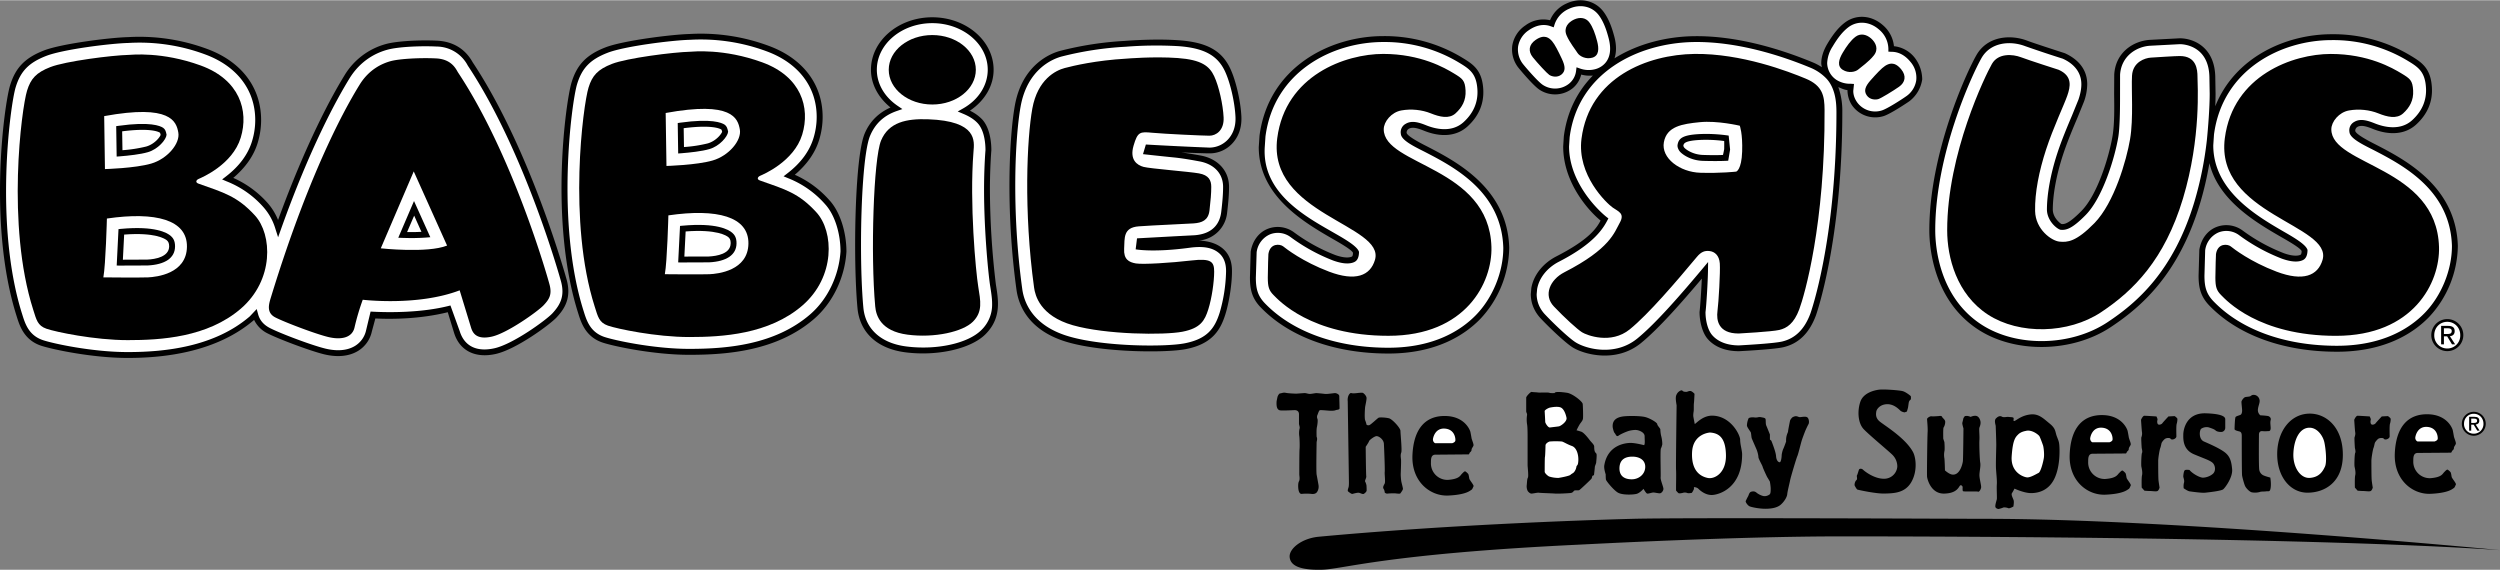 <svg xmlns="http://www.w3.org/2000/svg" width="2500" height="570" viewBox="0 0 66.369 15.119"><rect x="0" y="0" width="66.369" height="15.119" fill="#808080" stroke="none"/><path d="M50.28 1.22a.844.844 0 0 0-.298-.562c-.302-.264-.706-.291-1.005-.065-.16.121-.302.292-.461.557-.11.184-.166.36-.166.524 0 .036.011.068.016.103a1.463 1.463 0 0 0-.249-.131c-.783-.324-1.962-.707-3.139-.692-.734.009-1.495.199-2.117.588.048-.144.06-.331-.004-.574-.053-.201-.134-.458-.288-.664-.225-.299-.62-.387-.983-.217a.838.838 0 0 0-.436.443.796.796 0 0 0-.654.138.8.8 0 0 0-.349.536.786.786 0 0 0 .177.604c.003.004.368.449.544.566a.75.75 0 0 0 .883-.038.68.68 0 0 0 .226-.363.864.864 0 0 0 .31.026c-.401.41-.685.946-.771 1.615l-.017.266c0 .996.72 1.75.993 1.969-.11.209-.316.511-1.177.952-.355.183-.603.497-.662.84l-.014.16c0 .241.093.466.268.651.27.285.659.648.842.763.309.193 1.159.42 1.813-.112.467-.379 1.091-1.089 1.617-1.713-.012.293-.042.748-.06.886 0 .247.071.551.218.718.185.211.472.323.829.323.284-.015.957-.055 1.174-.105.406-.094.69-.369.867-.841.007-.019.702-1.972.702-5.399a1.897 1.897 0 0 0-.106-.666c.078.032.158.072.243.08 0 .135.04.285.123.406a.751.751 0 0 0 .838.283c.183-.058.621-.351.681-.393a.893.893 0 0 0 .342-.58.948.948 0 0 0-.189-.563.807.807 0 0 0-.561-.319zM26.439 7.551a21.454 21.454 0 0 1-.159-2.537c0-.341.015-.736.038-1.031V3.98c0-.169-.024-.569-.239-.812a1.118 1.118 0 0 0-.33-.236c.391-.264.629-.657.629-1.086 0-.769-.73-1.394-1.628-1.394-.898 0-1.628.625-1.628 1.394 0 .382.193.737.519 1.001-.316.141-.55.369-.686.692-.187.445-.253 1.867-.253 2.949 0 .651.022 1.249.062 1.683.06.649.522 1.078 1.268 1.175.847.11 1.742-.091 2.129-.478.227-.227.333-.486.333-.814 0-.165-.03-.352-.055-.503zM22.019 5.309a2.68 2.68 0 0 0-.919-.676c.321-.271.543-.583.648-.93.06-.198.091-.401.091-.604 0-.87-.526-1.56-1.443-1.893a5.178 5.178 0 0 0-2.088-.31c-.461.011-1.764.173-2.234.355-.503.196-.756.457-.9.93-.154.501-.598 3.695.175 6.126.077.248.194.623.637.777.269.094 1.351.329 2.312.329 1.026 0 2.33-.108 3.307-.947.517-.444.826-1.125.866-1.792-.001-.511-.164-1.052-.452-1.365zM37.877 3.876c-.211-.106-.529-.277-.535-.36 0-.039.018-.08.057-.103.104-.061.258-.008.408.052.459.184.868.143 1.151-.114.3-.273.441-.605.419-.986-.028-.486-.242-.651-.541-.83a3.97 3.97 0 0 0-2.118-.583c-1.414 0-3.043.828-3.281 2.645l-.02.303c0 1.3 1.206 1.998 1.969 2.439.181.103.502.287.533.367-.001.034-.005.087-.03.099-.034.017-.158.06-.443-.042a4.665 4.665 0 0 1-1.089-.599.728.728 0 0 0-.698-.097c-.24.093-.41.32-.456.607l-.02.684c0 .324.054.564.301.811.76.776 1.962 1.21 3.375 1.21 1.279 0 2.031-.499 2.438-.917a2.819 2.819 0 0 0 .769-1.893c-.046-1.587-1.417-2.294-2.189-2.693zM63.061 3.826c-.211-.106-.529-.277-.535-.36a.12.12 0 0 1 .057-.103c.104-.061.258-.008.408.052.459.184.869.143 1.151-.114.3-.273.442-.605.419-.986-.029-.486-.242-.651-.541-.83a3.97 3.97 0 0 0-2.118-.583c-1.207 0-2.571.604-3.092 1.913a7.92 7.92 0 0 0 .008-.332l-.007-.411c0-.839-.592-1.062-.942-1.062l-.801.042c-.43.029-.907.33-.94.923l-.003.514c.005.356.012.797-.043 1.122-.091.534-.393 1.542-.82 1.978-.36.367-.469.357-.535.351-.015-.005-.225-.151-.23-.379 0-.396.093-.915.269-1.453.113-.346.266-.708.389-.998l.169-.417a1.4 1.4 0 0 0 .087-.462c0-.465-.333-.708-.597-.826-.217-.07-.829-.268-.996-.332-.447-.17-1.059-.123-1.349.384-.264.461-1.25 2.604-1.25 4.651 0 .42.094 1.853 1.298 2.635.984.64 2.497.612 3.518-.065.803-.532 1.798-1.386 2.369-3.278.105-.349.187-.705.251-1.076.237.996 1.249 1.582 1.914 1.967.181.103.501.287.534.367-.001.034-.005.087-.03.099-.034.017-.158.06-.443-.042a4.702 4.702 0 0 1-1.09-.599.727.727 0 0 0-.697-.097c-.24.093-.411.32-.456.607l-.02.684c0 .324.055.564.301.811.76.776 1.962 1.21 3.375 1.21 1.279 0 2.032-.499 2.438-.917a2.819 2.819 0 0 0 .769-1.893c-.047-1.59-1.417-2.297-2.189-2.695zM15.044 7.421c-.009-.034-.948-3.441-2.492-5.768-.076-.132-.314-.549-.951-.58-.429-.021-1.053.006-1.355.089a1.846 1.846 0 0 0-1.101.833c-.339.551-1.012 1.778-1.763 3.84a1.578 1.578 0 0 0-.269-.443 2.66 2.66 0 0 0-.92-.676c.321-.272.543-.583.648-.93.06-.197.091-.401.091-.604 0-.869-.526-1.559-1.443-1.893a5.17 5.17 0 0 0-2.09-.31c-.466.011-1.762.172-2.232.354-.503.196-.756.457-.9.93-.154.502-.598 3.696.175 6.126.077.248.194.624.637.778.269.093 1.35.329 2.312.329 1.026 0 2.377-.17 3.355-1.01a.774.774 0 0 0 .343.351c.274.144 1.134.469 1.513.562.356.086.669.055.906-.091a.8.8 0 0 0 .363-.512l.094-.348c.424.021 1.176.019 1.922-.166l.167.546c.146.475.56.685 1.107.562.545-.123 1.432-.774 1.617-.972.158-.17.31-.382.31-.694a1.204 1.204 0 0 0-.044-.303zM32.707 3.81c.123-.128.265-.357.249-.72-.019-.408-.145-.956-.294-1.273-.227-.481-.621-.7-1.361-.754-.64-.046-1.353.01-1.432.016a8.805 8.805 0 0 0-1.725.265c-.231.062-1.004.349-1.202 1.45-.144.801-.251 2.766.044 4.898.054.388.303 1.084 1.369 1.389.964.275 2.604.282 3.125.181.71-.137.923-.521 1.048-.915.102-.322.178-.813.178-1.143 0-.108 0-.395-.231-.601-.151-.134-.367-.213-.646-.223a.824.824 0 0 0 .749-.746c.036-.303.05-.5.05-.681 0-.437-.31-.752-.76-.832a11.787 11.787 0 0 0-.505-.081c.334.015.651.025.746.025a.815.815 0 0 0 .598-.255zM33.891 10.643c-.008.119 0 .238.104.246s.312-.007.379-.007.111.037.111.111v.253c0 .023.03.097.015.126a.584.584 0 0 0-.007.201c.007.037.015.268.007.342-.007.074-.007.625-.007.669 0 .044.022.134-.008.186-.03.052-.022.171-.015.216.007.045.029.126.089.119.06-.008.194-.008.253 0 .06.007.112 0 .149-.045a.254.254 0 0 0 .044-.178c-.007-.052-.037-.208-.052-.29-.015-.082 0-.826 0-.855s.029-.089 0-.148c0 0-.008-.186.007-.253s.03-.186.015-.223a.126.126 0 0 1 0-.104c.015-.03.037-.119.066-.126.03-.008.238.015.283.015.045 0 .097 0 .134-.015.037-.015.104-.007.104-.052 0-.044-.007-.268-.007-.32 0-.052-.082-.082-.112-.082s-.215.03-.268.022a4.216 4.216 0 0 0-.231-.022c-.022 0-.126.022-.171.022-.044 0-.097-.022-.134-.022s-.208.015-.23.015-.208-.007-.275-.022c-.067-.015-.119.015-.148.015-.03 0-.067.067-.074.104l-.021.102zM35.779 10.643l.03 2.03c0 .059.007.201-.007.253-.015.052-.037.097-.007.119s.082.067.111.06c.03-.008.134-.037.171-.03.037.007.097.044.126.03a.184.184 0 0 0 .075-.074c.007-.022 0-.104 0-.134s-.022-.097-.037-.119c-.015-.022.037-.097.03-.142-.008-.044-.015-.781-.015-.781s.082-.119.089-.149c.007-.029.134-.126.193-.134.06-.007.193.082.201.201.007.119.03.699.022.751-.007.052.022.26 0 .305-.022.045-.06.097-.03.142.03.044.03.097.03.097s.03.037.082.029c.052-.007.142-.007.179-.007s.141.022.156 0c.015-.022.067-.089.067-.119s-.037-.156-.044-.201c-.008-.044-.015-.141-.015-.178s.015-.35.007-.409c-.007-.06-.015-.119.008-.178.022-.06-.022-.499-.022-.573 0-.075-.216-.312-.305-.334-.089-.022-.245-.03-.275-.015s-.193.171-.238.193c-.044.022-.082-.007-.082-.007s-.015-.067-.037-.119c-.022-.052-.007-.312 0-.357s.037-.171.037-.23c0-.06-.075-.134-.104-.141-.03-.008-.149.007-.149.007s-.111.015-.149 0c-.038-.016-.112.073-.098.214zM38.442 12.733a.437.437 0 0 1-.454-.454c0-.097 0-.215.119-.215l.885-.008s.015-.015.022-.037.052-.037.052-.082c0-.044.045-.082.052-.119s-.044-.149-.052-.193c-.007-.044-.022-.126-.03-.164s-.141-.417-.669-.424c-.528-.008-.84.342-.87 1.041-.029.699.469 1.093.952 1.071s.58-.134.61-.149c.03-.015.044-.066.06-.097.015-.029-.104-.163-.112-.201-.007-.037-.015-.104-.029-.126a.322.322 0 0 0-.075-.067c-.022-.015-.068.039-.097.067-.044.046-.067.134-.364.157zM55.89 12.709a.437.437 0 0 1-.454-.454c0-.097 0-.216.119-.216l.885-.007s.015-.015.022-.037.052-.037.052-.082c0-.045.044-.082.052-.119.007-.037-.045-.149-.052-.193a4.127 4.127 0 0 0-.03-.164c-.007-.038-.141-.417-.669-.424-.528-.007-.841.343-.87 1.042-.03.699.468 1.093.952 1.071s.58-.134.61-.148c.03-.015.044-.067.06-.097.015-.03-.104-.164-.111-.201-.008-.037-.015-.104-.03-.126a.338.338 0 0 0-.074-.067c-.022-.015-.068.039-.097.067-.046.044-.068.133-.365.155zM64.521 12.688a.437.437 0 0 1-.454-.454c0-.097 0-.216.119-.216l.885-.007s.015-.015.022-.038c.007-.022.052-.037.052-.082s.045-.082.052-.119-.044-.149-.052-.193c-.007-.044-.022-.126-.03-.164s-.141-.417-.669-.424c-.528-.007-.84.342-.87 1.041-.029.699.469 1.093.952 1.071.483-.022.58-.134.61-.149s.044-.067.06-.097c.015-.03-.104-.164-.112-.201-.007-.037-.015-.104-.029-.126a.322.322 0 0 0-.075-.067c-.022-.015-.068.039-.097.067-.044.046-.067.135-.364.158zM40.517 10.546v.365c0 .037.03.06.022.104a.821.821 0 0 0 0 .238c.015.067.015.268.015.372v.721c0 .037.03.29.008.327-.022.037-.022.112-.03.193a.283.283 0 0 0 .022.156c.015.03.06.067.089.074.03.008.171-.029.208-.022.037.007.334.015.424.022.089.008.357-.007.424-.015s.074-.06.104-.067.097 0 .119-.007c.022-.008.312-.283.327-.305.015-.022.022-.074.022-.074l.045-.022s.022-.178.022-.208.037-.104.037-.126.022-.193.007-.23-.06-.021-.06-.193c0-.052-.074-.111-.119-.171-.045-.06-.156-.201-.224-.224-.066-.022-.126-.037-.126-.037s.06-.126.097-.178c.037-.052.067-.082.074-.134s0-.32-.007-.387-.268-.275-.417-.297c-.149-.022-.32-.037-.327.007 0 0-.112.007-.142-.007-.03-.015-.268 0-.305-.008-.037-.007-.134-.007-.164-.015-.026-.008-.138.111-.145.148zM42.814 11.342s.022.119.052.149.044.111.104.067c.06-.045.223-.112.275-.126.052-.015.148-.03.208-.022s.208.06.208.164c0 .104.015.208-.015.238 0 0-.223-.06-.357-.06-.134 0-.608.05-.699.595-.015.089.037.238.037.238s0 .104.007.141.193.268.312.342c.119.074.409.06.499.037s.186-.134.186-.134.067.119.097.126c.03.008.126-.029.164-.029.037 0 .126.022.171.022s.097-.067.097-.119c0-.052-.082-.238-.074-.305s-.015-.721.007-.766c.022-.044.03-.082.037-.111a.885.885 0 0 0-.03-.223c-.015-.06-.022-.141-.022-.171s-.082-.104-.082-.142-.178-.149-.312-.186c-.134-.037-.491-.037-.617-.015s-.275.082-.253.29zM44.51 10.755s-.022 1.614-.015 1.71 0 .372 0 .446v.104s.052.067.074.074.097-.007.119-.015c.022-.007.074-.007.104.007s.089 0 .111 0 .067-.104.067-.104v-.052s.074 0 .119.045c.044.044.186.171.365.164.178-.007.795-.179.795-1.079 0-.104-.052-.26-.052-.387s-.245-.625-.729-.64c-.253-.007-.417.186-.476.223 0 0-.03-.149-.037-.193s0-.096.007-.141c.008-.045 0-.164.008-.223.007-.06.015-.246.015-.246s-.06-.067-.104-.074c-.045-.007-.082.022-.112.022s-.082 0-.104-.03-.104.015-.141.074c-.036.062-.051.099-.014.315zM46.778 11.075s-.052-.015-.089-.008a.31.31 0 0 1-.119.008c-.044-.008-.126 0-.148.022a.494.494 0 0 0-.045.193c0 .044.097.163.104.186s.015.126.022.149c.007.022.119.275.134.312.015.038.044.134.044.186s.104.223.112.26.111.26.126.283c.015.022.067.112.067.112s.022.126.022.186 0 .134-.03.156a.226.226 0 0 1-.149.045c-.06-.008-.149-.052-.193-.089s-.082-.045-.141-.03c-.06.015-.067.089-.089.126-.022.037-.045.089-.06.119s.052.119.097.142.253.067.424.067c.171 0 .312-.03.402-.104.089-.074.171-.201.178-.283s.06-.283.075-.364c.015-.082.171-.603.193-.647.022-.045.089-.32.111-.395s.082-.23.097-.268.067-.149.089-.186c.022-.037.015-.141-.03-.178-.045-.037-.149-.008-.201-.008-.052 0-.089-.059-.2.008 0 0-.052.052-.06.089-.008.038-.052.253-.052.283s-.06.104-.052.268c0 0-.052.148-.074.193-.022.044-.044.141-.044.178s-.015.179-.052.179-.089-.045-.097-.164c-.007-.119-.126-.409-.126-.409l-.037-.03v-.134s-.074-.186-.097-.238c-.022-.052-.007-.149-.022-.179-.015-.029-.09-.036-.09-.036zM50.564 10.941l.059-.022s.022-.067.03-.104c.007-.038.015-.112.022-.142s.022-.052.044-.067c.022-.015.008-.097.008-.097s-.126-.111-.223-.134-.491-.052-.617-.037-.417.082-.499.32c-.082.238-.067.565.089.729.156.163.669.587.758.677a.436.436 0 0 1 .134.319.35.35 0 0 1-.357.32c-.261 0-.514-.201-.551-.238s-.097-.037-.111 0-.037.126-.052.148c-.015.022.022.097-.015.127-.037.029-.059.119-.044.148s.052.097.074.104.491.112.721.104c.231-.007.536-.007.707-.305s.119-.658.045-.796c-.208-.387-.795-.728-.9-.825-.104-.097-.082-.201-.075-.253.008-.052.089-.186.283-.193s.328.148.365.179a.25.25 0 0 0 .105.038zM51.479 11.038s-.164.015-.201.007-.119.044-.119.074.022.23.015.342c-.008.111-.022 1.123-.015 1.19s.104.454.454.446c.35-.007.387-.186.424-.215s.067.037.067.037-.008.089.007.112c.015.022.372 0 .401.015.03.015.075-.06.082-.111.007-.052-.045-.231-.045-.328s.038-.238.022-.327-.03-.498-.022-.61c.007-.111-.015-.29 0-.327.015-.037.045-.111.022-.186-.022-.074-.067-.126-.134-.126s-.119.03-.119.03-.037-.015-.067-.022c-.03-.008-.089 0-.089 0l-.037.052s-.022.097-.03.126c-.007.03.03.149.03.149s-.007.803-.015.87-.075.374-.275.357c-.089-.007-.201-.112-.201-.112s-.007-.268-.015-.319a.506.506 0 0 1 0-.186c.015-.052 0-.246 0-.246l-.03-.089s-.007-.275.008-.297a.29.29 0 0 0 .044-.148c0-.067-.067-.097-.082-.134-.014-.04-.08-.024-.08-.024zM52.981 11.298s.015.387.015.498c0 .112-.015.506-.007.64s.03.32.022.417c-.008.097.007.357 0 .394-.008.037-.052.164-.037.208.015.044.082.052.082.052s.089-.022.119-.037.111 0 .141.015c.03.015.134-.044.134-.044s.022-.112.008-.164c-.015-.052-.075-.149-.045-.193s.067-.119.067-.119.253.119.439.119.469-.06.625-.394c.156-.334.134-.781.126-.877s-.022-.119-.067-.238-.022-.201-.186-.334-.29-.268-.506-.246c-.215.022-.342.126-.409.164-.067.038-.044-.022-.044-.059 0-.038-.075-.03-.134-.038-.059-.007-.126.022-.178-.007-.052-.03-.104-.007-.156.045-.054.049-.016.161-.009.198zM56.839 11.138s.018.292.027.338a.276.276 0 0 1-.018.128c-.009.027.009.283.009.283s.027.101.009.128-.027.319-.018.365c.009.046.036.155.018.229s-.009.329-.009.329l.073.082s.1.009.155.009c.055 0 .155.018.191 0 .037-.019.055-.091.055-.091s-.018-.11-.027-.183c-.009-.073-.009-.457-.009-.529 0-.073.036-.292.055-.338.018-.045.027-.11.036-.137a.337.337 0 0 1 .092-.109.174.174 0 0 1 .118-.018c.037.009.027.037.073.037s.109-.037.109-.083c0-.045-.009-.283.009-.337s.018-.119.018-.119c.009-.027-.073-.082-.073-.082l-.165.009s-.146.155-.164.183c-.019.027-.11.064-.128 0s.009-.091 0-.119-.027-.064-.027-.064-.274-.018-.319-.018c-.044-.002-.09.107-.09.107zM62.499 11.138s.018.292.027.338c.009.045-.009.101-.018.128s.009.283.009.283.027.101.009.128-.027.319-.018.365c.009.046.036.155.018.229s-.009.329-.009.329l.073.082s.101.009.155.009.155.018.191 0c.037-.019.055-.091.055-.091s-.018-.11-.027-.183-.009-.457-.009-.529c0-.073.037-.292.055-.338.019-.045.027-.11.037-.137s.064-.091.091-.109c.027-.018.082-.027.119-.018s.027.037.073.037.11-.037.11-.083c0-.045-.009-.283.009-.337.018-.055.018-.119.018-.119.009-.027-.073-.082-.073-.082l-.164.009s-.146.155-.165.183c-.018.027-.109.064-.128 0-.018-.064.009-.091 0-.119a.662.662 0 0 0-.027-.064s-.273-.018-.319-.018c-.047-.002-.092.107-.092.107zM58.126 12.471s-.101-.019-.128.009-.037.137-.037.164c0 .028.037.101.019.165-.019.064-.009.146-.009.146s.101.073.155.082c.055.009.329.046.411.037s.429-.045.484-.091c.055-.045.255-.319.237-.529s-.055-.347-.201-.457c-.146-.109-.402-.219-.548-.283s-.119-.301-.073-.338a.26.26 0 0 1 .201-.037c.055.019.146.046.183.083.036.036.137.045.173.036.037-.009.082-.045.082-.109v-.21c0-.037.027-.155-.511-.173-.539-.019-.603.456-.603.566 0 .109-.018.393.283.521.301.127.465.173.52.255.055.082.055.201-.018.265s-.183.101-.265.101-.273-.103-.355-.203zM59.87 10.481c-.099-.02-.101.027-.146.037s-.082.009-.119.018-.1.091-.1.128c0 .036.018.191.018.228s-.009.091-.037.11c-.027.018-.119.036-.137.063-.019.027-.027.292-.027.32s.063.045.1.055.091.009.091.119 0 1.004.009 1.059c.009.055.055.229.082.283s.119.155.183.164a.49.49 0 0 0 .201-.009c.046-.019.11-.009.174-.019.063-.009.1.027.118-.091.019-.119-.009-.274-.009-.274s-.11-.028-.174-.055a.196.196 0 0 1-.118-.146c-.019-.073-.009-.95-.009-.95s0-.091.091-.082.118 0 .155 0c.036 0 .055-.009.063-.055.009-.046-.018-.165 0-.229.019-.064-.018-.091-.045-.109s-.228-.027-.228-.027-.073-.055-.064-.155.055-.173.045-.247a.165.165 0 0 0-.117-.136zM61.321 10.974c.429 0 .876.355.876 1.095 0 .739-.493 1.004-.94 1.004s-.803-.411-.803-1.022c0-.612.356-1.077.867-1.077zM66.369 14.598s-8.581-.831-13.629-.831c-.648 0-7.996-.037-9.402 0s-4.984.165-8.325.475c-.458.042-.794.319-.776.539.019.219.247.347.831.338.584-.009 1.68-.42 6.864-.667.32-.015 4.126-.219 6.956-.219s12.543.027 17.481.365z"/><path d="M41.944 1.812l-.091-.032-.012.096a.513.513 0 0 1-.188.34.594.594 0 0 1-.698.029c-.13-.087-.438-.446-.509-.534a.63.63 0 0 1-.144-.484.647.647 0 0 1 .283-.431c.197-.137.399-.173.585-.105l.077.028.024-.079a.686.686 0 0 1 .381-.412c.295-.138.613-.069.792.169.138.184.212.422.261.609.163.62-.22.785-.341.82a.68.68 0 0 1-.42-.014z" fill="#fff"/><path d="M48.058 1.789c-.769-.318-1.927-.694-3.077-.68-1.488.019-3.088.807-3.31 2.525l-.016.246c0 .995.837 1.766 1.044 1.911-.116.228-.33.645-1.313 1.15-.312.16-.529.432-.579.727l-.012.134c0 .201.078.389.225.543.258.272.641.631.812.738.278.174 1.043.378 1.632-.101.5-.406 1.193-1.209 1.741-1.864l.141-.169-.003.221c-.004.301-.042.924-.066 1.11 0 .211.056.472.179.612.155.177.401.27.707.271.215-.012.932-.053 1.143-.102.351-.081.599-.324.755-.743.007-.019.692-1.935.692-5.344-.001-.195-.007-.606-.257-.885a1.24 1.24 0 0 0-.438-.3zM50.719 1.637c-.145-.179-.321-.271-.509-.268l-.078-.005v-.08a.683.683 0 0 0-.252-.509c-.245-.214-.57-.238-.809-.059-.143.108-.273.266-.42.513a.875.875 0 0 0-.144.443.548.548 0 0 0 .242.439.672.672 0 0 0 .383.106l.087.005-.019.184c0 .104.033.203.098.297a.59.59 0 0 0 .662.222c.139-.043.518-.286.638-.371a.626.626 0 0 0 .273-.424.64.64 0 0 0-.152-.493zM26.051 8.757c-.355.355-1.196.538-1.998.433-.667-.087-1.081-.464-1.133-1.034-.04-.43-.062-1.022-.062-1.669 0-1.152.075-2.492.241-2.889.136-.324.368-.54.71-.658l.147-.051-.128-.087c-.35-.239-.55-.587-.55-.957 0-.682.661-1.237 1.472-1.237s1.472.555 1.472 1.237c0 .413-.246.798-.657 1.029l-.14.079.147.062c.174.073.301.157.39.257.18.204.2.561.2.705-.023.292-.038.693-.038 1.038 0 1.183.125 2.34.161 2.562.023.145.053.326.053.477a.934.934 0 0 1-.287.703zM21.904 5.414a2.55 2.55 0 0 0-.977-.688l-.125-.052.107-.083c.35-.27.582-.584.688-.935.056-.183.084-.371.084-.559 0-.8-.489-1.437-1.341-1.746a5.018 5.018 0 0 0-2.023-.301c-.46.011-1.733.168-2.188.345-.458.178-.677.403-.808.83-.146.474-.575 3.675.175 6.033.076.244.171.548.539.677.262.091 1.319.32 2.261.32.999 0 2.267-.104 3.205-.91.485-.416.774-1.054.812-1.678 0-.47-.147-.968-.409-1.253zM37.807 4.016c-.295-.148-.606-.304-.618-.468a.253.253 0 0 1 .131-.269c.165-.097.36-.032.545.042.232.093.669.205.988-.084.264-.24.388-.53.369-.862-.024-.412-.192-.541-.465-.705a3.823 3.823 0 0 0-2.037-.561c-1.348 0-2.9.785-3.125 2.509l-.019.283c-.076 1.257 1.158 1.88 1.89 2.304.322.184.574.345.612.475 0 .133-.038.228-.12.268-.088.044-.257.073-.563-.037a4.854 4.854 0 0 1-1.134-.624.566.566 0 0 0-.543-.073.598.598 0 0 0-.357.476l-.021.672c0 .294.045.488.255.699.73.746 1.894 1.164 3.264 1.164 1.224 0 1.94-.473 2.325-.869.447-.46.725-1.144.725-1.782-.043-1.495-1.313-2.151-2.102-2.558zM58.655 2.074c0-.882-.705-.907-.782-.908l-.796.042c-.362.024-.765.277-.794.772l-.001.67c0 .276-.007.75-.047.986-.094.552-.411 1.6-.862 2.062-.38.388-.535.409-.674.395-.103-.028-.352-.24-.358-.531 0-.412.096-.95.277-1.503.115-.352.27-.717.393-1.009l.167-.412c.051-.148.077-.285.077-.407 0-.381-.278-.583-.495-.68a33.74 33.74 0 0 1-.998-.333c-.386-.147-.913-.111-1.157.315-.259.454-1.229 2.562-1.229 4.573 0 .4.088 1.764 1.227 2.504.936.608 2.374.581 3.347-.063.781-.518 1.749-1.349 2.305-3.193a9.438 9.438 0 0 0 .331-1.631c.034-.337.076-.873.076-1.24l-.007-.409zM62.99 3.965c-.295-.148-.606-.304-.618-.468a.253.253 0 0 1 .131-.269c.165-.097.359-.032.545.042.232.093.669.205.988-.084.264-.24.388-.53.368-.862-.024-.412-.192-.541-.465-.705a3.824 3.824 0 0 0-2.038-.561c-1.347 0-2.9.785-3.125 2.509l-.019.283c0 1.21 1.158 1.88 1.89 2.304.322.184.574.345.612.475 0 .133-.038.228-.12.268-.088.044-.257.073-.562-.037a4.866 4.866 0 0 1-1.135-.624.566.566 0 0 0-.543-.073.598.598 0 0 0-.357.476l-.019.671c0 .294.045.488.256.699.73.746 1.894 1.164 3.263 1.164 1.224 0 1.94-.473 2.326-.869.447-.46.725-1.144.725-1.782-.044-1.494-1.314-2.149-2.103-2.557zM14.893 7.462c-.009-.034-.945-3.422-2.474-5.727a.941.941 0 0 0-.826-.506c-.417-.021-1.02.005-1.307.084-.295.08-.71.278-1.009.764-.345.563-1.042 1.83-1.816 3.996l-.078.219-.071-.222a1.518 1.518 0 0 0-.314-.572 2.54 2.54 0 0 0-.977-.688l-.124-.053.107-.083c.35-.27.582-.584.688-.935.056-.183.084-.371.084-.559 0-.8-.489-1.436-1.341-1.746a5 5 0 0 0-2.029-.3c-.46.011-1.727.167-2.183.345-.457.179-.677.403-.807.831-.145.473-.575 3.674.175 6.032.076.245.171.549.539.678.261.091 1.317.32 2.26.32.999 0 2.303-.141 3.241-.947l.184-.195.037.136c.043.161.145.28.309.366.268.14 1.107.458 1.478.548.315.076.587.051.787-.072a.647.647 0 0 0 .293-.414l.119-.497c.414.024 1.335.045 2.12-.162l.246.681c.123.399.451.561.923.455.498-.112 1.371-.749 1.537-.926.213-.23.334-.462.229-.851zM32.109 3.912a.677.677 0 0 0 .485-.21c.101-.106.219-.297.205-.604-.018-.391-.138-.913-.28-1.214-.199-.422-.556-.615-1.231-.665a10.3 10.3 0 0 0-1.401.015 8.735 8.735 0 0 0-1.704.26c-.209.056-.907.316-1.088 1.327-.143.791-.248 2.735.044 4.849.048.35.276.98 1.257 1.26.943.27 2.544.277 3.053.178.597-.116.798-.395.929-.809a4.2 4.2 0 0 0 .171-1.095c0-.089 0-.325-.179-.484-.167-.148-.412-.201-.792-.149-.967.131-1.429.042-1.429.042l.036-.292 1.021-.056.502-.026c.533-.038.682-.359.713-.622.035-.296.049-.488.049-.662 0-.365-.251-.61-.631-.678-.152-.028-.425-.079-.676-.104-.343-.034-.819-.087-.819-.087l.076-.256a95.91 95.91 0 0 0 1.689.082z" fill="#fff"/><path d="M5.266 4.867c-.084-.03-.062-.094.01-.125s.896-.375 1.115-1.094-.032-1.541-1.063-1.916-1.844-.283-1.917-.281c-.438.01-1.673.167-2.073.323-.375.145-.523.309-.62.628-.145.47-.553 3.561.163 5.811.087.271.114.425.354.508.239.083 1.271.302 2.156.302.885 0 2.114-.073 3-.833.885-.76.844-1.969.375-2.479s-.824-.604-1.5-.844z"/><path d="M4.734 3.513c.052.292-.292.698-.719.823s-1.229.146-1.229.146l-.02-1.406c1.77-.324 1.916.145 1.968.437zM3.932 7.357c-.219.01-1.188 0-1.188 0 .062-.333.094-1.562.094-1.562 1.292-.188 2.135.031 2.125.75s-.812.801-1.031.812z" fill="#fff"/><path d="M20.172 4.784c-.084-.029-.062-.094.01-.125s.896-.375 1.115-1.094-.031-1.542-1.062-1.917-1.844-.283-1.917-.281c-.438.01-1.673.167-2.073.323-.375.146-.523.309-.621.629-.145.47-.553 3.56.163 5.811.087.271.114.425.354.509.239.083 1.271.302 2.156.302.885 0 2.114-.072 3-.833.885-.761.844-1.969.375-2.479-.469-.512-.823-.606-1.5-.845z"/><path d="M19.641 3.43c.052.292-.292.698-.719.823s-1.229.146-1.229.146l-.021-1.406c1.77-.324 1.916.145 1.969.437zM18.838 7.273c-.219.01-1.188 0-1.188 0 .062-.333.094-1.562.094-1.562 1.292-.188 2.135.031 2.125.75s-.812.802-1.031.812z" fill="#fff"/><path d="M12.161 1.919c-.049-.074-.156-.354-.583-.375-.427-.021-.979.01-1.208.073s-.573.219-.823.625-1.271 2.104-2.355 5.646c-.055.18-.125.406.115.531s1.063.438 1.406.521c.344.083.635.021.698-.25a6.32 6.32 0 0 1 .219-.739s1.458.177 2.573-.25l.302.989c.042.136.136.333.552.24s1.229-.677 1.375-.833.229-.281.156-.552c-.072-.272-.989-3.459-2.427-5.626z"/><path d="M10.984 4.544l-.875 2.042s1.239.135 1.76-.073l-.885-1.969z" fill="#fff"/><path d="M25.969 7.596c.062.391.125.672-.141.938s-1.016.438-1.734.344-.838-.512-.859-.75c-.125-1.359-.047-3.922.156-4.406s.672-.583 1.25-.562c1.312.047 1.225.579 1.203.859-.11 1.374.062 3.187.125 3.577z"/><ellipse cx="24.75" cy="1.846" rx="1.156" ry=".922"/><path d="M32.234 2.018c.125.266.234.75.25 1.094s-.203.484-.375.484-1.188-.047-1.516-.078-.391-.031-.5.344.094.516.266.562 1.203.125 1.469.172.328.188.328.359-.016.359-.047.625-.203.328-.422.344-1.031.047-1.453.078-.375.312-.391.594.125.359.312.391.938-.016 1.469-.078.609.031.609.297-.062.703-.156 1-.203.5-.688.594-2.031.078-2.906-.172-1.003-.796-1.031-1c-.281-2.031-.188-3.969-.047-4.75s.625-1.016.859-1.078.828-.203 1.641-.25c0 0 .719-.062 1.359-.016s.845.218.97.484zM39.594 6.549c.027.938-.672 2.359-2.734 2.359s-2.922-.953-3.047-1.078-.156-.219-.156-.469.016-.625.016-.625c.047-.297.312-.266.391-.203s.516.406 1.219.672 1.094.109 1.219-.312c.276-.934-2.859-1.203-2.594-3.234.218-1.668 1.812-2.234 2.812-2.234s1.641.375 1.875.516.297.188.312.453-.094.453-.266.609-.422.094-.656 0-.516-.125-.781-.078-.469.297-.469.5c-.001.968 2.796.984 2.859 3.124zM62.016 8.909c-2.062 0-2.922-.953-3.047-1.078s-.156-.219-.156-.469.016-.625.016-.625c.047-.297.312-.266.391-.203s.516.406 1.219.672 1.094.109 1.219-.312c.276-.934-2.859-1.203-2.594-3.234.218-1.668 1.812-2.234 2.812-2.234s1.641.375 1.875.516.297.188.312.453-.094.453-.266.609-.422.094-.656 0-.516-.125-.781-.078-.469.297-.469.5c0 .969 2.797.984 2.859 3.125.027.936-.672 2.358-2.734 2.358zM47.938 2.081c-.453-.188-1.703-.672-2.953-.656s-2.79.622-3 2.25c-.125.969.672 1.719.828 1.828s.328.156.187.406-.25.688-1.469 1.312c-.386.198-.562.609-.281.906s.625.61.75.688.766.328 1.266-.078 1.234-1.266 1.781-1.922c.12-.145.219-.172.344-.156s.25.109.266.328-.031 1.031-.062 1.266.016.594.562.594c0 0 .875-.047 1.078-.094s.391-.172.531-.547.688-2.266.672-5.297c-.002-.361-.047-.641-.5-.828z"/><path d="M46.25 4.018c-.016.484-.156.531-.156.531s-.406.047-.953.031-1.047-.391-.969-.812.484-.484.953-.531 1.062.094 1.062.094.079.203.063.687z" fill="#fff"/><path d="M41.13 1.982c-.062-.042-.312-.312-.438-.469s-.109-.332.073-.458c.239-.167.364-.052.438.031.073.083.167.271.26.469s.104.323-.01.417c-.115.093-.261.051-.323.01zM41.588.93c-.083-.198.042-.344.198-.417.156-.073.312-.052.406.073s.156.302.208.5c.052.198.052.385-.125.438s-.344-.042-.396-.125c-.051-.084-.207-.272-.291-.469zM50.474 1.836c.14.172.106.345-.058.46s-.479.306-.551.328c-.072.022-.224.022-.308-.1-.083-.122-.039-.239.106-.403.146-.164.288-.318.381-.378.094-.059.246-.134.43.093zM49.334 1.837c-.073.065-.259.109-.415.009-.155-.099-.103-.279.002-.455s.214-.328.339-.422c.125-.094.281-.07.411.043.129.113.209.288.073.455-.134.168-.336.305-.41.37zM58.338 2.034c0 .198.104 1.604-.385 3.229-.49 1.625-1.312 2.448-2.177 3.021s-2.167.604-3 .062c-.833-.542-1.083-1.52-1.083-2.239 0-2.042 1.021-4.125 1.188-4.417.167-.292.552-.26.771-.177.219.083 1 .333 1 .333.375.167.312.448.229.688-.083.24-.375.854-.562 1.427s-.302 1.146-.292 1.635c.01.49.438.792.646.812.208.021.438.011.927-.489.531-.542.854-1.677.948-2.229.094-.552.031-1.323.052-1.688.021-.364.344-.469.5-.479s.646-.042.771-.042c.437.001.467.355.467.553z"/><path d="M38.1 11.759h.454s.075-.022.082-.067-.007-.297-.275-.32c-.268-.022-.32.253-.32.29s.021.082.059.097zM55.547 11.735h.454s.075-.022.082-.067-.008-.297-.275-.32-.319.253-.319.29.021.082.058.097zM64.179 11.713h.454s.075-.022.082-.067c.007-.044-.007-.297-.275-.319-.268-.022-.32.252-.32.29-.001.037.022.081.059.096zM41.03 11.811s-.007.29-.015.312c-.007.022-.007.357-.007.394 0 .038.082.112.119.127a.821.821 0 0 0 .246.037c.06-.008.29-.052.319-.082.03-.03.075-.044.097-.074a.293.293 0 0 0 .06-.134c.008-.06.045-.015.052-.171.007-.156-.044-.342-.171-.387s-.223-.111-.268-.119a2.122 2.122 0 0 0-.319 0c-.039.008-.106.052-.113.097zM41.007 10.904s.015.26.015.29c0 .029.074.156.126.148.052-.007.193-.022.238-.03s.223-.126.201-.23c-.022-.104-.074-.246-.164-.275-.089-.03-.238 0-.275.007-.037.008-.126.053-.141.09zM43.335 12.116c-.178 0-.334.067-.342.297-.007.231.148.305.327.305s.35-.126.357-.32-.156-.282-.342-.282zM45.396 11.476c.23.015.416.126.424.603.007.476-.305.64-.483.603-.179-.037-.439-.171-.417-.677.021-.506.476-.529.476-.529zM53.784 11.432c.159-.04.334.104.357.141.022.037.082.201.097.246.015.044.037.223.022.327s-.082.372-.141.402c-.06.029-.216.126-.305.119-.089-.007-.438-.126-.409-.558s.097-.506.171-.58c.074-.075.178-.09.208-.097zM61.312 11.348c.21 0 .356.219.393.383s.073.529.018.648c-.055.119-.146.283-.401.301-.256.019-.457-.292-.438-.657.017-.364.163-.675.428-.675z" fill="#fff"/><path d="M45.892 3.593a4.094 4.094 0 0 0-.731-.042c-.488.02-.594.111-.625.283-.014.073.034.151.061.183.061.071.278.237.614.247.178.005.461.009.669-.004l.05-.295-.038-.372z"/><path d="M45.773 3.737a3.718 3.718 0 0 0-.606-.03c-.453.019-.467.097-.478.154 0 .01.011.036.025.053.037.043.22.185.501.193.157.005.351.009.526 0 .01-.036.032-.154.032-.154s.003-.152 0-.216z" fill="#fff"/><path d="M19.239 3.304c-.079-.054-.353-.17-1.179-.054l-.068.01.012.808.083-.006c.23-.018.546-.052.747-.111.273-.08.486-.335.496-.462-.018-.088-.036-.146-.091-.185z"/><path d="M19.15 3.433c.005.003.011.014.021.058-.013.048-.149.241-.381.309a3.636 3.636 0 0 1-.632.097l-.008-.5c.752-.097.965.012 1 .036z" fill="#fff"/><path d="M19.439 6.173c-.096-.084-.416-.271-1.319-.188l-.067.006-.049.969.082.001.737-.003c.467-.022.727-.201.73-.502.003-.159-.059-.235-.114-.283z"/><path d="M19.397 6.455c-.004.278-.366.337-.582.348l-.647.002.034-.667c.829-.064 1.091.114 1.134.152.03.026.062.062.062.157l-.001.008z" fill="#fff"/><path d="M4.333 3.388c-.08-.055-.353-.171-1.18-.055l-.068.009.012.808.083-.006c.229-.018.546-.052.747-.111.273-.08.486-.335.495-.462-.016-.087-.034-.145-.089-.183z"/><path d="M4.244 3.516c.005.004.011.015.02.058-.013.049-.149.241-.381.309a3.746 3.746 0 0 1-.632.098l-.008-.501c.753-.096.966.012 1.001.036z" fill="#fff"/><path d="M4.533 6.256c-.096-.084-.416-.27-1.319-.187l-.068.007-.048.967.082.001.737-.003c.467-.022.727-.2.73-.502.003-.159-.059-.234-.114-.283z"/><path d="M3.296 6.221l-.034.667.647-.003c.215-.01.578-.072.582-.351 0-.095-.031-.134-.062-.161-.042-.037-.304-.216-1.133-.152z" fill="#fff"/><path d="M10.921 5.493l-.348.812.114.004c.228.008.444.005.626-.009l.111-.009-.433-.961-.07.163z"/><path d="M11.188 6.148c-.119.006-.244.01-.381.007l.103-.24.085-.197c.068.154.143.32.193.43z" fill="#fff"/><path d="M64.97 9.315a.424.424 0 1 0 0-.85.425.425 0 1 0 0 .85zM65.673 11.561a.317.317 0 1 0 0-.635.317.317 0 1 0 0 .635z"/><path d="M64.624 8.89c0-.201.151-.353.346-.353.192 0 .344.152.344.353a.343.343 0 0 1-.344.355.343.343 0 0 1-.346-.355z" fill="#fff"/><path d="M64.88 8.923h.086l.129.212h.083l-.139-.215c.072-.009.127-.047.127-.135 0-.097-.057-.14-.173-.14h-.187v.49h.074v-.212z"/><path d="M65.414 11.242c0-.15.113-.264.259-.264.144 0 .257.114.257.264a.256.256 0 0 1-.257.265.256.256 0 0 1-.259-.265z" fill="#fff"/><path d="M65.605 11.267h.064l.097.159h.062l-.104-.162c.054-.007.095-.035.095-.101 0-.072-.042-.104-.129-.104h-.14v.367h.055v-.159z"/><path d="M64.88 8.86v-.152h.102c.052 0 .106.011.106.072 0 .075-.056.08-.119.08h-.089zM65.605 11.22v-.113h.076c.039 0 .08.008.08.054 0 .056-.042.06-.089.06h-.067z" fill="#fff"/></svg>